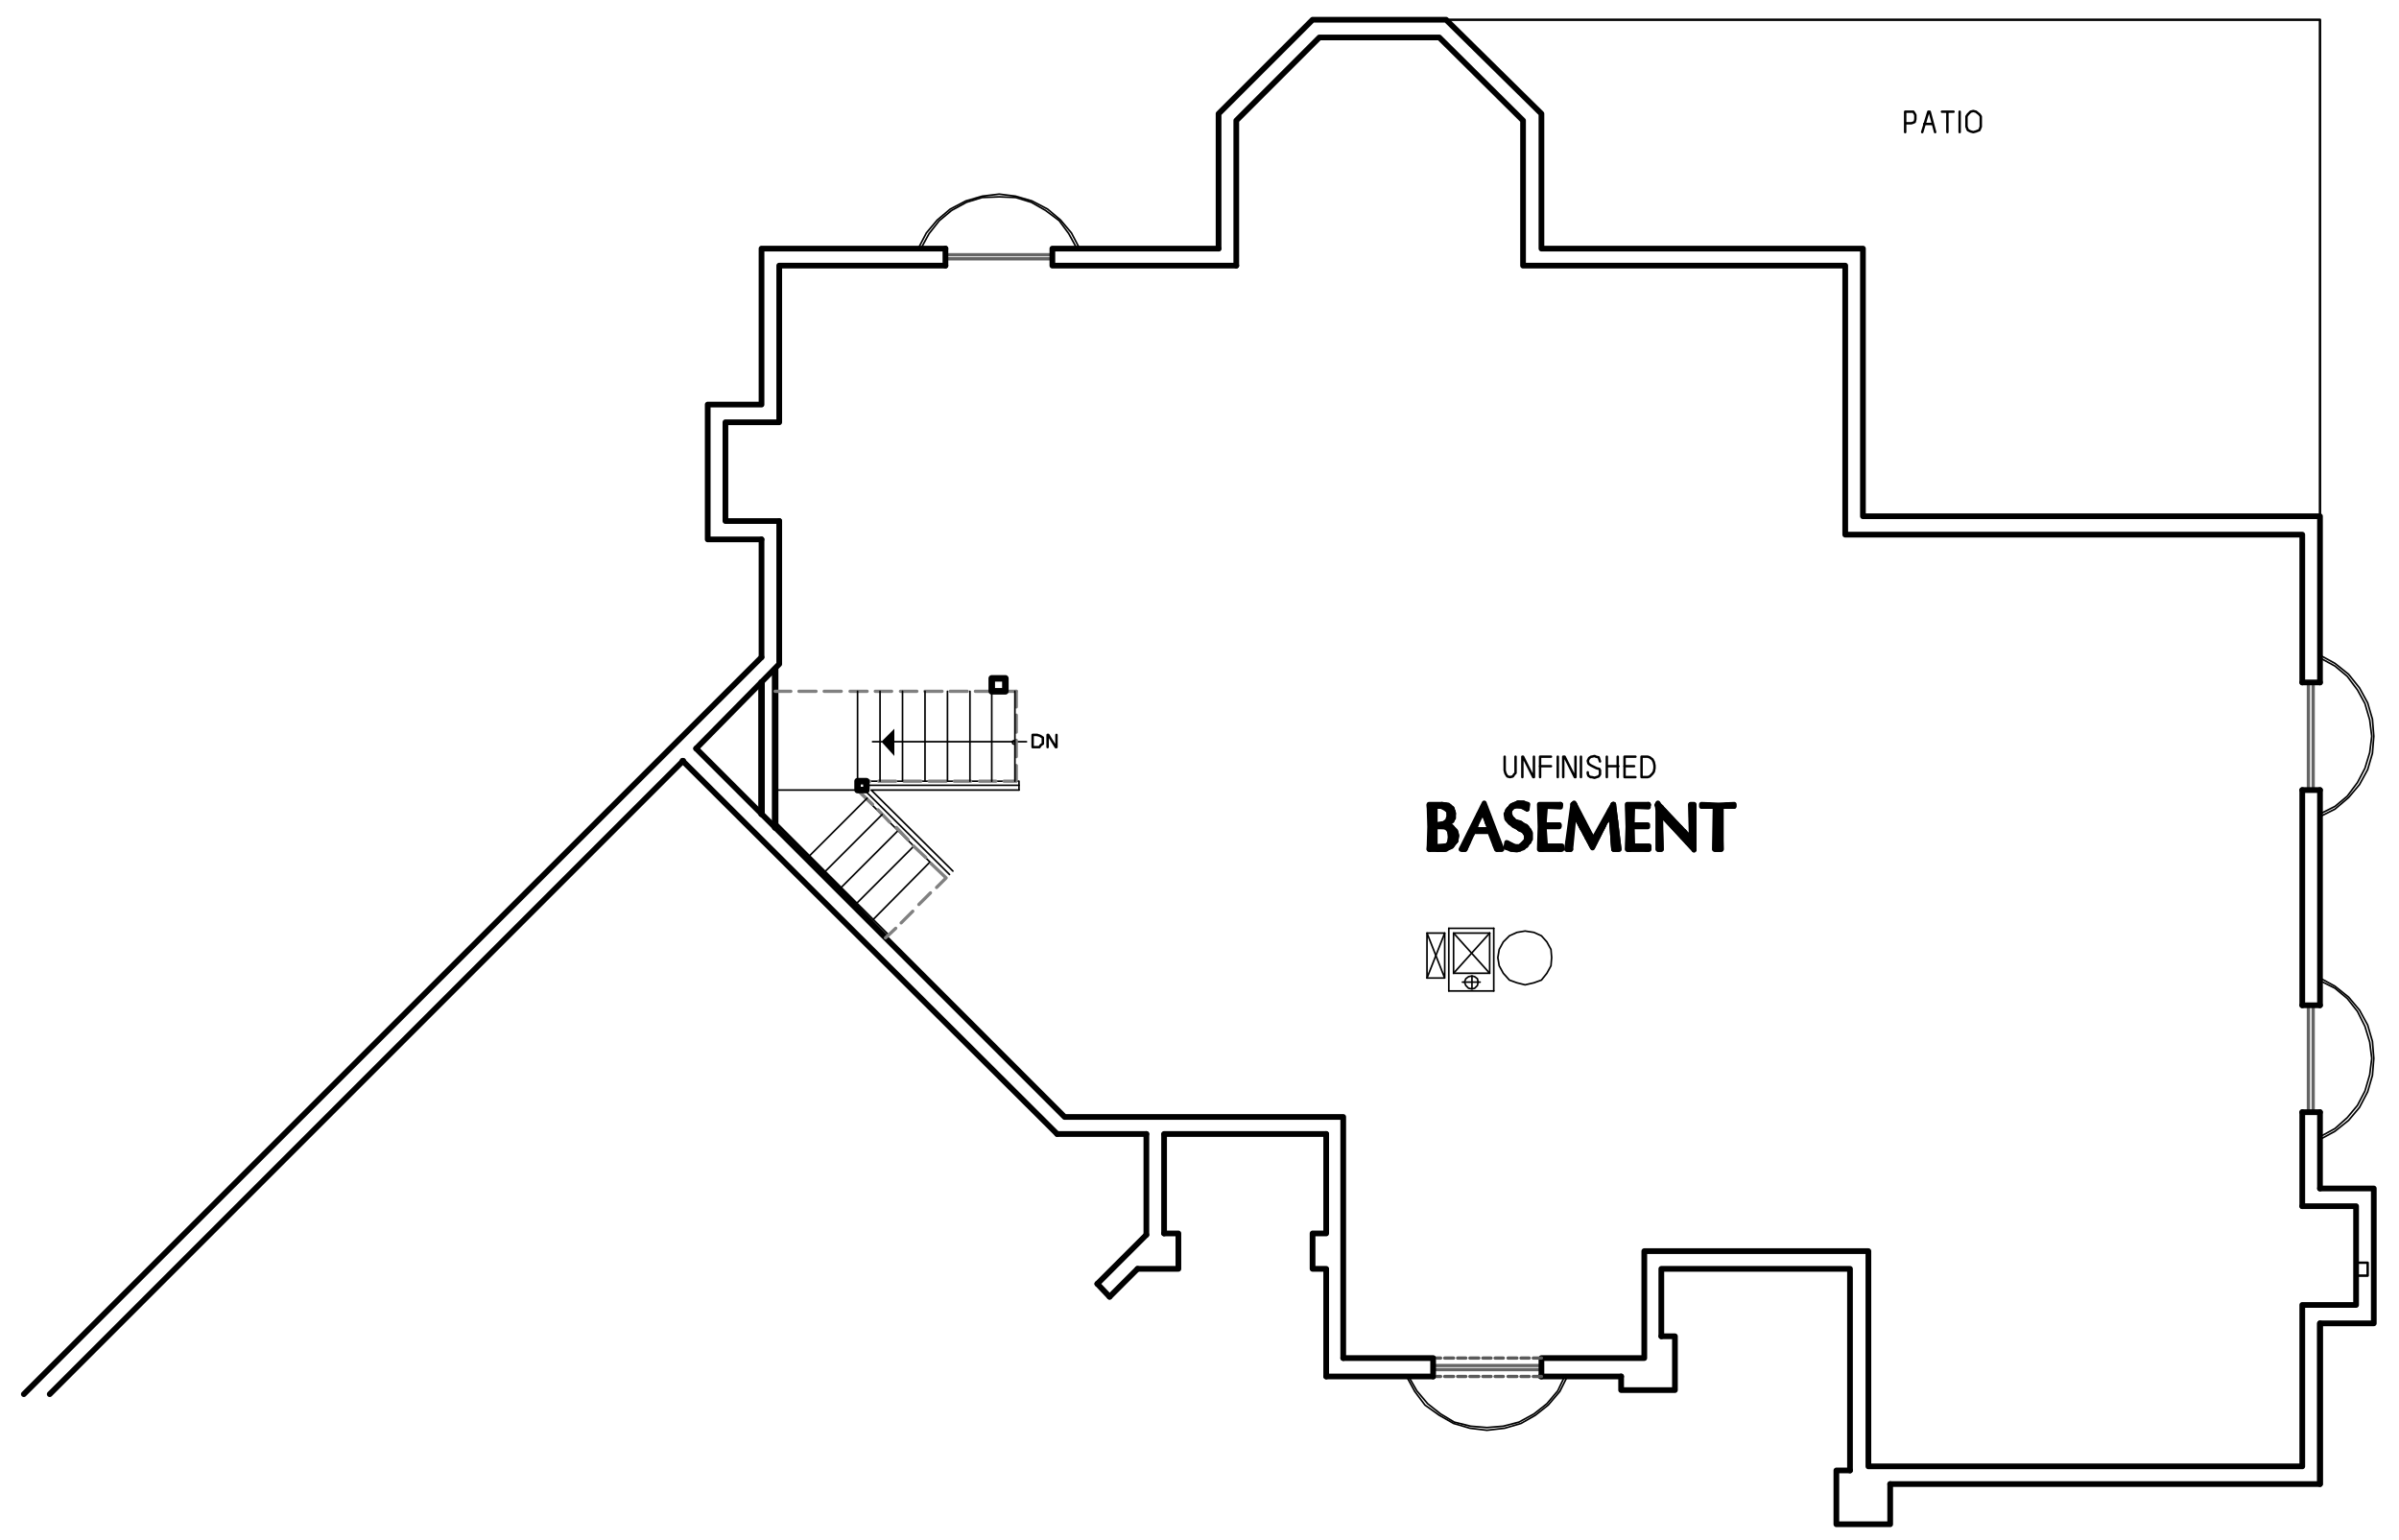 <?xml version="1.0" encoding="utf-8"?>
<!-- Generator: Adobe Illustrator 18.0.0, SVG Export Plug-In . SVG Version: 6.00 Build 0)  -->
<!DOCTYPE svg PUBLIC "-//W3C//DTD SVG 1.1//EN" "http://www.w3.org/Graphics/SVG/1.1/DTD/svg11.dtd">
<svg version="1.1" id="Layer_1" xmlns="http://www.w3.org/2000/svg" xmlns:xlink="http://www.w3.org/1999/xlink" x="0px" y="0px"
	 viewBox="0 0 352.2 226.1" enable-background="new 0 0 352.2 226.1" xml:space="preserve">
<line fill="none" stroke="#000000" stroke-width="0.84" stroke-linecap="round" stroke-linejoin="round" stroke-miterlimit="10" x1="162.9" y1="190.4" x2="161.1" y2="188.5"/>
<polyline fill="none" stroke="#000000" stroke-width="0.84" stroke-linecap="round" stroke-linejoin="round" stroke-miterlimit="10" points="
	277.5,217.9 277.5,223.8 269.6,223.8 269.6,215.9 271.6,215.9 "/>
<polyline fill="none" stroke="#000000" stroke-width="0.84" stroke-linecap="round" stroke-linejoin="round" stroke-miterlimit="10" points="
	243.9,196.2 245.9,196.2 245.9,204.1 238,204.1 238,202.1 "/>
<polyline fill="none" stroke="#000000" stroke-width="0.84" stroke-linecap="round" stroke-linejoin="round" stroke-miterlimit="10" points="
	111.8,79.2 103.9,79.2 103.9,59.4 111.8,59.4 111.8,36.5 138.8,36.5 "/>
<polyline fill="none" stroke="#000000" stroke-width="0.84" stroke-linecap="round" stroke-linejoin="round" stroke-miterlimit="10" points="
	178.9,36.5 178.9,16.7 192.7,2.9 212.3,2.9 226.3,16.7 226.3,36.5 273.5,36.5 273.5,75.8 340.6,75.8 340.6,100.2 "/>
<polyline fill="none" stroke="#000000" stroke-width="0.84" stroke-linecap="round" stroke-linejoin="round" stroke-miterlimit="10" points="
	340.6,174.5 348.5,174.5 348.5,194.3 340.6,194.3 340.6,217.9 277.5,217.9 "/>
<polyline fill="none" stroke="#000000" stroke-width="0.84" stroke-linecap="round" stroke-linejoin="round" stroke-miterlimit="10" points="
	271.6,215.9 271.6,186.3 243.9,186.3 243.9,196.2 "/>
<path fill="none" stroke="#000000" stroke-width="0.84" stroke-linecap="round" stroke-linejoin="round" stroke-miterlimit="10" d="
	M155.2,166.5l-55-54.8 M194.7,166.5h-23.8 M194.7,202.1v-15.7 M238,202.1h-11.8"/>
<polyline fill="none" stroke="#000000" stroke-width="0.84" stroke-linecap="round" stroke-linejoin="round" stroke-miterlimit="10" points="
	114.4,76.5 106.5,76.5 106.5,62 114.4,62 114.4,39 138.8,39 "/>
<polyline fill="none" stroke="#000000" stroke-width="0.84" stroke-linecap="round" stroke-linejoin="round" stroke-miterlimit="10" points="
	181.5,39 181.5,17.7 193.7,5.5 211.3,5.5 223.6,17.7 223.6,39 270.9,39 270.9,78.5 338,78.5 338,100.2 "/>
<polyline fill="none" stroke="#000000" stroke-width="0.84" stroke-linecap="round" stroke-linejoin="round" stroke-miterlimit="10" points="
	338,177.1 345.9,177.1 345.9,191.6 338,191.6 338,215.3 274.3,215.3 274.3,183.7 241.4,183.7 241.4,199.4 226.3,199.4 "/>
<polyline fill="none" stroke="#000000" stroke-width="0.84" stroke-linecap="round" stroke-linejoin="round" stroke-miterlimit="10" points="
	197.2,199.4 197.2,164 156.3,164 102.2,109.9 "/>
<path fill="none" stroke="#000000" stroke-width="0.84" stroke-linecap="round" stroke-linejoin="round" stroke-miterlimit="10" d="
	M168.3,181.3v-14.8 M114.4,97.5l-12.2,12.4 M111.8,96.5L3.5,204.7 M114.4,97.5v-21"/>
<polyline fill="none" stroke="#000000" stroke-width="0.84" stroke-linecap="round" stroke-linejoin="round" stroke-miterlimit="10" points="
	167,186.3 173,186.3 173,181.1 170.9,181.1 "/>
<polyline fill="none" stroke="#000000" stroke-width="0.84" stroke-linecap="round" stroke-linejoin="round" stroke-miterlimit="10" points="
	194.7,186.3 192.7,186.3 192.7,181.1 194.7,181.1 194.7,166.5 "/>
<path fill="none" stroke="#000000" stroke-width="0.84" stroke-linecap="round" stroke-linejoin="round" stroke-miterlimit="10" d="
	M340.6,194.3v23.6 M170.9,181.1v-14.5 M161.1,188.5l7.2-7.2 M162.9,190.4l4.1-4.1 M111.8,96.5V79.2 M168.3,166.5h-13.1"/>
<polyline fill="none" stroke="#000000" stroke-width="0.36" stroke-linecap="round" stroke-linejoin="round" stroke-miterlimit="10" points="
	340.6,75.8 340.6,2.9 212.3,2.9 "/>
<polyline fill="none" stroke="#000000" stroke-width="0.36" stroke-linecap="round" stroke-linejoin="round" stroke-miterlimit="10" points="
	279.7,19.4 279.7,16.4 280.9,16.4 281.1,16.7 281.2,16.9 281.2,17.5 281.1,17.9 280.9,18 280.6,18.1 279.7,18.1 "/>
<polyline fill="none" stroke="#000000" stroke-width="0.36" stroke-linecap="round" stroke-linejoin="round" stroke-miterlimit="10" points="
	282.2,19.4 283.1,16.4 283.3,16.4 284.1,19.4 "/>
<path fill="none" stroke="#000000" stroke-width="0.36" stroke-linecap="round" stroke-linejoin="round" stroke-miterlimit="10" d="
	M287.7,16.4v3 M285.9,16.4v3 M285.1,16.4h1.7 M282.5,18.2h1.2"/>
<polygon fill="none" stroke="#000000" stroke-width="0.36" stroke-linecap="round" stroke-linejoin="round" stroke-miterlimit="10" points="
	290.8,17.7 290.8,17.1 290.6,16.8 290.1,16.4 289.7,16.3 289.3,16.4 288.9,16.8 288.7,17.1 288.7,18.6 288.9,19.1 289.3,19.3 
	289.7,19.4 290.1,19.3 290.6,19.1 290.8,18.6 "/>
<line fill="none" stroke="#000000" stroke-width="0.84" stroke-linecap="round" stroke-linejoin="round" stroke-miterlimit="10" x1="100.3" y1="111.7" x2="7.3" y2="204.7"/>
<path fill="none" stroke="#000000" stroke-width="0.96" stroke-linecap="round" stroke-linejoin="round" stroke-miterlimit="10" d="
	M111.8,119.5v-19.3 M113.8,98.3v23.2"/>
<path fill="none" stroke="#000000" stroke-width="0.24" stroke-linecap="round" stroke-linejoin="round" stroke-miterlimit="10" d="
	M134.2,124.2l-8.4,8.4 M125.9,114.7h23.6 M138.9,128.9l-13-12.8"/>
<polygon fill="none" stroke="#000000" stroke-width="0.24" stroke-linecap="round" stroke-linejoin="round" stroke-miterlimit="10" points="
	149.2,108.9 149.2,108.8 149,108.7 148.7,108.8 148.6,108.9 148.7,109.2 149,109.3 149.2,109.2 "/>
<line fill="none" stroke="#000000" stroke-width="0.24" stroke-linecap="round" stroke-linejoin="round" stroke-miterlimit="10" x1="150.7" y1="108.9" x2="131.3" y2="108.9"/>
<polyline fill-rule="evenodd" clip-rule="evenodd" points="131.3,111 129.4,108.9 131.3,107 "/>
<path fill="none" stroke="#000000" stroke-width="0.24" stroke-linecap="round" stroke-linejoin="round" stroke-miterlimit="10" d="
	M136.5,126.6l-8.3,8.4 M129.4,108.9h-1.3"/>
<polyline fill="none" stroke="#000000" stroke-width="0.36" stroke-linecap="round" stroke-linejoin="round" stroke-miterlimit="10" points="
	152.3,107.9 151.6,107.9 151.6,109.7 152.6,109.7 152.8,109.4 153.1,109.2 153.1,108.3 152.8,108.1 152.6,108 152.2,107.9 "/>
<polyline fill="none" stroke="#000000" stroke-width="0.36" stroke-linecap="round" stroke-linejoin="round" stroke-miterlimit="10" points="
	153.8,109.7 153.8,107.9 153.9,107.9 155,109.7 155.1,109.7 155.1,107.9 "/>
<path fill="none" stroke="#000000" stroke-width="0.24" stroke-linecap="round" stroke-linejoin="round" stroke-miterlimit="10" d="
	M125.9,116v-1.3 M127.9,116h21.7 M127.3,115.3h22.3 M139.9,127.9l-12-11.9 M139.4,128.4L126.9,116 M125.6,132.8l-0.2,0.2 M128,135.2
	l-0.2,0.1 M130.3,137.5l-16.4-16.6 M130.5,137.3l-16.7-16.7 M131.9,121.9l-8.4,8.4 M123.3,130.5l-0.2,0.2"/>
<path fill="none" stroke="#808080" stroke-width="0.48" stroke-linecap="round" stroke-linejoin="round" stroke-miterlimit="10" d="
	M149.2,108.7v2.4 M149.2,105v2.5 M149.2,101.5v2.3"/>
<polyline fill="none" stroke="#808080" stroke-width="0.48" stroke-linecap="round" stroke-linejoin="round" stroke-miterlimit="10" points="
	149.2,112.4 149.2,114.7 147.4,114.7 "/>
<path fill="none" stroke="#808080" stroke-width="0.48" stroke-linecap="round" stroke-linejoin="round" stroke-miterlimit="10" d="
	M131.5,114.7h-2.5 M135.2,114.7h-2.5 M138.9,114.7h-2.5 M142.5,114.7h-2.4 M146.2,114.7h-2.4"/>
<polyline fill="none" stroke="#808080" stroke-width="0.48" stroke-linecap="round" stroke-linejoin="round" stroke-miterlimit="10" points="
	127.7,114.7 125.9,114.7 125.9,116 128.1,118.1 "/>
<path fill="none" stroke="#808080" stroke-width="0.48" stroke-linecap="round" stroke-linejoin="round" stroke-miterlimit="10" d="
	M134.1,124.2l1.8,1.7 M131.6,121.5l1.7,1.8 M128.9,118.9l1.7,1.8"/>
<polyline fill="none" stroke="#808080" stroke-width="0.48" stroke-linecap="round" stroke-linejoin="round" stroke-miterlimit="10" points="
	136.7,126.8 138.9,128.9 137.5,130.3 "/>
<path fill="none" stroke="#808080" stroke-width="0.48" stroke-linecap="round" stroke-linejoin="round" stroke-miterlimit="10" d="
	M134,133.8l-1.7,1.7 M136.6,131.1l-1.7,1.7"/>
<line fill="none" stroke="#808080" stroke-width="0.48" stroke-linecap="round" stroke-linejoin="round" stroke-miterlimit="10" x1="131.5" y1="136.3" x2="130" y2="137.7"/>
<rect x="125.9" y="114.7" fill="none" stroke="#000000" stroke-width="0.96" stroke-linecap="round" stroke-linejoin="round" stroke-miterlimit="10" width="1.3" height="1.3"/>
<path fill="none" stroke="#808080" stroke-width="0.48" stroke-linecap="round" stroke-linejoin="round" stroke-miterlimit="10" d="
	M119.8,101.5h-2.5 M123.5,101.5H121 M127.3,101.5h-2.5 M130.9,101.5h-2.4 M134.6,101.5h-2.4 M138.3,101.5h-2.5 M142,101.5h-2.5
	 M145.7,101.5h-2.5 M149.2,101.5h-2.3"/>
<line fill="none" stroke="#808080" stroke-width="0.48" stroke-linecap="round" stroke-linejoin="round" stroke-miterlimit="10" x1="116.1" y1="101.5" x2="113.8" y2="101.5"/>
<path fill="none" stroke="#000000" stroke-width="0.24" stroke-linecap="round" stroke-linejoin="round" stroke-miterlimit="10" d="
	M127.3,117.2l-8.4,8.4 M129.5,119.6l-8.3,8.3"/>
<polyline fill="none" stroke="#000000" stroke-width="0.24" stroke-linecap="round" stroke-linejoin="round" stroke-miterlimit="10" points="
	113.8,116 125.9,116 125.9,101.5 "/>
<path fill="none" stroke="#000000" stroke-width="0.24" stroke-linecap="round" stroke-linejoin="round" stroke-miterlimit="10" d="
	M149.6,116v-1.3 M118.6,125.9l-0.2,0.2 M121,128.1l-0.2,0.2 M123.3,130.5l-0.2,0.2 M125.6,132.8l-0.2,0.2 M128,135.2l-0.2,0.1
	 M149,114.7v-13.2 M145.6,114.7v-13.2 M142.4,114.7v-13.2 M139.1,114.7v-13.2 M135.8,114.7v-13.2 M132.5,114.7v-13.2 M129.2,114.7
	v-13.2"/>
<polyline fill="none" stroke="#000000" stroke-width="0.72" stroke-linecap="round" stroke-linejoin="round" stroke-miterlimit="10" points="
	210.5,124.3 210.5,124.5 210.7,124.5 210.7,124.4 210.8,124.4 210.8,124.5 211,124.7 211,124.4 211.1,124.4 211.1,124.7 
	211.3,124.7 211.3,124.4 211.4,124.4 211.4,124.7 211.5,124.7 211.5,124.4 211.7,124.4 211.7,124.7 211.9,124.7 211.9,124.4 
	212,124.4 212,124.7 212.1,124.7 212.1,124.3 212.3,124.2 212.3,124.7 212.5,124.5 212.5,124.2 212.6,124.1 212.6,124.4 
	212.7,124.4 212.7,123.9 212.8,123.7 212.8,124.3 213.1,124.2 213.1,123.2 "/>
<polyline fill="none" stroke="#000000" stroke-width="0.72" stroke-linecap="round" stroke-linejoin="round" stroke-miterlimit="10" points="
	213.8,123.1 213.8,122.5 213.7,122.1 213.7,123.5 213.4,123.7 213.4,121.8 213.3,121.7 213.3,123.9 213.2,124.1 213.2,121.5 
	213.1,121.4 213.1,122.4 212.8,122 212.8,121.4 212.7,121.3 212.7,121.8 212.6,121.7 212.6,121.3 212.5,121.3 212.5,121.4 
	212.3,121.4 212.3,121.3 "/>
<polyline fill="none" stroke="#000000" stroke-width="0.72" stroke-linecap="round" stroke-linejoin="round" stroke-miterlimit="10" points="
	210.5,121.1 210.5,121.4 210.7,121.3 210.7,121.1 210.8,121.1 210.8,121.3 211,121.3 211,121.2 211.1,121.2 211.1,121.3 
	211.3,121.3 211.3,121.2 211.4,121.1 211.4,121.3 211.5,121.3 211.5,121.1 211.7,121.1 211.7,121.3 211.9,121.3 211.9,121.1 
	212,121.1 212,121.3 212.1,121.4 212.1,120.9 212.3,120.8 212.3,121.1 212.5,120.9 212.5,120.7 212.6,120.5 212.6,120.9 
	212.7,120.8 212.7,120.2 "/>
<polyline fill="none" stroke="#000000" stroke-width="0.72" stroke-linecap="round" stroke-linejoin="round" stroke-miterlimit="10" points="
	210.3,118.3 210.3,124.5 210.4,124.5 210.4,118.3 210.5,118.3 210.5,118.4 210.7,118.4 210.7,118.3 211.3,118.3 211.4,118.2 
	211.4,118.3 211.5,118.3 211.5,118.2 211.7,118.2 211.7,118.3 211.9,118.4 211.9,118.2 212,118.2 212,118.4 212.1,118.4 
	212.1,118.2 212.3,118.2 212.3,118.7 212.5,118.7 212.5,118.3 212.6,118.3 212.6,118.9 212.7,119.1 212.7,118.4 212.8,118.4 
	212.8,120.7 213.1,120.6 213.1,118.7 213.2,118.8 213.2,120.5 213.3,120.1 213.3,119.1 "/>
<polyline fill="none" stroke="#000000" stroke-width="0.72" stroke-linecap="round" stroke-linejoin="round" stroke-miterlimit="10" points="
	209.9,123.5 209.9,124.7 210.1,124.5 210.1,118.2 209.9,118.2 209.9,119.3 "/>
<polygon fill="none" stroke="#000000" stroke-width="0.72" stroke-linecap="round" stroke-linejoin="round" stroke-miterlimit="10" points="
	210.5,118.4 210.5,121.1 212,121.1 212.6,120.6 212.8,119.9 212.7,119.1 212.3,118.7 211.6,118.3 "/>
<polyline fill="none" stroke="#000000" stroke-width="0.72" stroke-linecap="round" stroke-linejoin="round" stroke-miterlimit="10" points="
	212.3,121.1 212.9,120.7 213.3,120.1 213.4,119.4 213.1,118.7 212.5,118.3 211.7,118.2 "/>
<polyline fill="none" stroke="#000000" stroke-width="0.72" stroke-linecap="round" stroke-linejoin="round" stroke-miterlimit="10" points="
	212.3,121.1 212.2,121.1 212.2,121.2 212.3,121.3 "/>
<polyline fill="none" stroke="#000000" stroke-width="0.72" stroke-linecap="round" stroke-linejoin="round" stroke-miterlimit="10" points="
	213.7,123.5 213.8,122.7 213.5,122 213.1,121.4 212.3,121.3 "/>
<polyline fill="none" stroke="#000000" stroke-width="0.72" stroke-linecap="round" stroke-linejoin="round" stroke-miterlimit="10" points="
	211.1,124.7 212.1,124.7 212.9,124.3 213.7,123.5 "/>
<polyline fill="none" stroke="#000000" stroke-width="0.72" stroke-linecap="round" stroke-linejoin="round" stroke-miterlimit="10" points="
	211.1,124.7 209.8,124.7 210.1,121.4 209.8,118.2 211.7,118.2 "/>
<polygon fill="none" stroke="#000000" stroke-width="0.72" stroke-linecap="round" stroke-linejoin="round" stroke-miterlimit="10" points="
	210.5,121.3 210.5,124.4 211.4,124.4 212.1,124.3 212.6,124.1 212.8,123.7 213.1,122.9 212.8,122 212.6,121.7 212.2,121.4 "/>
<polygon fill="none" stroke="#000000" stroke-width="0.72" stroke-linecap="round" stroke-linejoin="round" stroke-miterlimit="10" points="
	210.7,118.4 210.7,121.1 212,120.9 212.5,120.5 212.7,119.9 212.7,119.1 212.2,118.7 211.6,118.4 "/>
<polygon fill="none" stroke="#000000" stroke-width="0.72" stroke-linecap="round" stroke-linejoin="round" stroke-miterlimit="10" points="
	210.7,121.4 210.7,124.3 212.1,124.2 212.6,124.1 212.8,123.7 212.9,122.9 212.8,122 212.6,121.7 212.2,121.4 "/>
<polyline fill="none" stroke="#000000" stroke-width="0.72" stroke-linecap="round" stroke-linejoin="round" stroke-miterlimit="10" points="
	212.3,121.1 212.9,120.7 213.4,120.1 213.4,119.4 213.2,118.7 212.6,118.2 211.7,118.1 "/>
<line fill="none" stroke="#000000" stroke-width="0.72" stroke-linecap="round" stroke-linejoin="round" stroke-miterlimit="10" x1="212.3" y1="121.2" x2="212.3" y2="121.1"/>
<polyline fill="none" stroke="#000000" stroke-width="0.72" stroke-linecap="round" stroke-linejoin="round" stroke-miterlimit="10" points="
	213.7,123.5 213.9,122.7 213.7,122 213.1,121.4 212.3,121.2 "/>
<polyline fill="none" stroke="#000000" stroke-width="0.72" stroke-linecap="round" stroke-linejoin="round" stroke-miterlimit="10" points="
	211.1,124.7 212.1,124.7 213.1,124.3 213.7,123.5 "/>
<polyline fill="none" stroke="#000000" stroke-width="0.72" stroke-linecap="round" stroke-linejoin="round" stroke-miterlimit="10" points="
	211.1,124.7 209.8,124.7 209.9,121.4 209.8,118.1 211.7,118.1 "/>
<polyline fill="none" stroke="#000000" stroke-width="0.72" stroke-linecap="round" stroke-linejoin="round" stroke-miterlimit="10" points="
	218.7,121.4 218.7,120.2 218.5,119.7 218.5,121.1 218.3,120.7 218.3,119.4 218.2,119 218.2,120.3 218.1,120 218.1,118.7 
	217.9,118.2 217.9,119.6 217.7,119.1 217.7,118.4 217.6,118.8 217.6,119.1 217.5,119.4 217.5,119 217.4,119.4 217.4,119.7 
	217.1,120 217.1,119.6 217,120 217,120.3 216.9,120.6 216.9,120.2 216.8,120.5 216.8,120.8 216.7,121.2 216.7,120.8 216.4,121.1 
	216.4,121.5 216.3,122 216.3,121.4 216.2,121.7 216.2,122.3 216.1,122.5 216.1,122 215.8,122.3 215.8,122.9 215.7,123.1 
	215.7,122.5 215.6,122.9 215.6,123.5 215.5,123.8 215.5,123.1 215.3,123.5 215.3,124.1 215.1,124.4 215.1,123.7 215,124.1 
	215,124.7 214.9,124.5 214.9,124.2 214.7,124.5 214.7,124.7 "/>
<polyline fill="none" stroke="#000000" stroke-width="0.72" stroke-linecap="round" stroke-linejoin="round" stroke-miterlimit="10" points="
	216.4,122 216.4,121.8 216.7,121.8 216.7,122 216.8,122 216.8,121.9 216.9,121.9 216.9,122 217,122 217,121.9 217.1,121.9 
	217.1,122 217.4,122 217.4,121.9 217.5,121.9 217.5,122 217.6,122 217.6,121.9 217.7,121.9 217.7,122 217.9,122 217.9,121.9 
	218.1,121.9 218.1,122 218.2,122 218.2,121.9 218.3,121.9 218.3,122 218.5,122 218.5,121.8 218.7,121.8 218.7,122 218.8,122.1 
	218.8,120.6 218.9,121.1 218.9,122.4 219.1,122.7 219.1,121.4 219.2,121.8 219.2,123.1 219.4,123.6 219.4,122.1 219.5,122.5 
	219.5,124.1 219.7,124.4 219.7,123 219.8,123.3 219.8,124.7 220,124.5 220,123.7 220.1,123.9 220.1,124.5 220.3,124.5 220.3,124.3 
	"/>
<polygon fill="none" stroke="#000000" stroke-width="0.72" stroke-linecap="round" stroke-linejoin="round" stroke-miterlimit="10" points="
	219.8,124.7 218.8,122 216.2,122 215.1,124.7 214.7,124.7 217.9,118.2 220.4,124.7 "/>
<polygon fill="none" stroke="#000000" stroke-width="0.72" stroke-linecap="round" stroke-linejoin="round" stroke-miterlimit="10" points="
	218.7,121.8 218.7,121.7 217.7,119 216.4,121.7 216.4,121.8 218.7,121.8 218.7,121.7 217.7,119.1 216.4,121.7 216.4,121.8 "/>
<polygon fill="none" stroke="#000000" stroke-width="0.72" stroke-linecap="round" stroke-linejoin="round" stroke-miterlimit="10" points="
	219.7,124.7 218.7,122.1 216.3,122.1 215.1,124.7 214.5,124.7 217.9,117.9 220.5,124.7 "/>
<polyline fill="none" stroke="#000000" stroke-width="0.72" stroke-linecap="round" stroke-linejoin="round" stroke-miterlimit="10" points="
	221.2,119.7 221.2,119.6 221.3,119 221.3,120.3 221.5,120.5 221.5,118.8 221.7,118.7 221.7,118.9 221.8,118.7 221.8,118.4 
	221.9,118.3 221.9,118.5 222.1,118.4 222.1,118.3 222.2,118.2 222.2,118.3 222.4,118.3 222.4,118.1 222.5,118.1 222.5,118.3 
	222.7,118.3 222.7,118.1 222.8,117.9 222.8,118.3 222.9,118.3 222.9,117.9 223.1,117.9 223.1,118.3 223.3,118.3 223.3,117.9 
	223.4,117.9 223.4,118.3 223.5,118.3 223.5,117.9 223.7,117.9 223.7,118.4 223.9,118.4 223.9,118.1 224,118.1 224,118.5 
	224.1,118.7 224.1,118.1 "/>
<polyline fill="none" stroke="#000000" stroke-width="0.72" stroke-linecap="round" stroke-linejoin="round" stroke-miterlimit="10" points="
	221.7,119.7 221.7,120.7 221.8,120.8 221.8,120.1 221.9,120.2 221.9,120.9 222.1,121.1 222.1,120.3 222.2,120.5 222.2,121.2 
	222.4,121.3 222.4,120.7 222.5,120.7 222.5,121.3 222.7,121.4 222.7,120.8 222.8,120.8 222.8,121.4 222.9,121.5 222.9,120.8 
	223.1,120.9 223.1,121.7 223.3,121.7 223.3,120.9 223.4,121.1 223.4,121.7 223.5,121.8 223.5,121.1 223.7,121.2 223.7,121.9 
	223.9,122 223.9,121.3 224,121.3 224,122.3 224.1,122.5 224.1,121.4 224.2,121.7 224.2,123.8 224.5,123.6 224.5,121.9 224.6,122.3 
	224.6,123.2 "/>
<polyline fill="none" stroke="#000000" stroke-width="0.72" stroke-linecap="round" stroke-linejoin="round" stroke-miterlimit="10" points="
	221.2,124.3 221.2,124.4 221.3,124.4 221.3,123.8 221.5,124.1 221.5,124.4 221.7,124.4 221.7,124.1 221.8,124.2 221.8,124.5 
	221.9,124.7 221.9,124.2 222.1,124.3 222.1,124.7 222.2,124.7 222.2,124.4 222.4,124.4 222.4,124.7 222.5,124.7 222.5,124.4 
	222.7,124.4 222.7,124.7 222.8,124.7 222.8,124.4 222.9,124.4 222.9,124.7 223.1,124.7 223.1,124.4 223.3,124.3 223.3,124.5 
	223.4,124.5 223.4,124.2 223.5,124.2 223.5,124.4 223.7,124.4 223.7,124.1 223.9,123.8 223.9,124.2 224,124.2 224,123.7 
	224.1,123.3 224.1,124.1 "/>
<polyline fill="none" stroke="#000000" stroke-width="0.72" stroke-linecap="round" stroke-linejoin="round" stroke-miterlimit="10" points="
	223.9,123.9 224.1,123.3 224.1,122.6 223.7,122 223.1,121.7 "/>
<polyline fill="none" stroke="#000000" stroke-width="0.72" stroke-linecap="round" stroke-linejoin="round" stroke-miterlimit="10" points="
	222.4,124.4 223.1,124.4 223.9,123.9 "/>
<polyline fill="none" stroke="#000000" stroke-width="0.72" stroke-linecap="round" stroke-linejoin="round" stroke-miterlimit="10" points="
	222.4,124.4 221.3,123.8 221.1,124.4 221.8,124.5 222.7,124.7 223.5,124.4 224.2,123.8 224.6,123.1 224.6,122.4 224.2,121.7 
	223.1,120.9 "/>
<polyline fill="none" stroke="#000000" stroke-width="0.72" stroke-linecap="round" stroke-linejoin="round" stroke-miterlimit="10" points="
	221.7,120 222.3,120.6 223.1,120.9 "/>
<polyline fill="none" stroke="#000000" stroke-width="0.72" stroke-linecap="round" stroke-linejoin="round" stroke-miterlimit="10" points="
	222.5,118.3 221.9,118.4 221.6,118.9 221.6,119.5 221.7,120 "/>
<polyline fill="none" stroke="#000000" stroke-width="0.72" stroke-linecap="round" stroke-linejoin="round" stroke-miterlimit="10" points="
	224.1,118.7 223.4,118.3 222.5,118.3 "/>
<polyline fill="none" stroke="#000000" stroke-width="0.72" stroke-linecap="round" stroke-linejoin="round" stroke-miterlimit="10" points="
	224.1,118.7 224.2,118.2 222.9,117.9 222.1,118.3 221.5,118.8 221.2,119.5 221.3,120.2 221.7,120.7 223.1,121.7 "/>
<polyline fill="none" stroke="#000000" stroke-width="0.72" stroke-linecap="round" stroke-linejoin="round" stroke-miterlimit="10" points="
	223.7,123.8 224.1,123.3 224.1,122.6 223.7,122 223.1,121.7 "/>
<polyline fill="none" stroke="#000000" stroke-width="0.72" stroke-linecap="round" stroke-linejoin="round" stroke-miterlimit="10" points="
	222.4,124.3 223.1,124.3 223.7,123.8 "/>
<polyline fill="none" stroke="#000000" stroke-width="0.72" stroke-linecap="round" stroke-linejoin="round" stroke-miterlimit="10" points="
	222.4,124.3 221.2,123.7 221.1,124.4 221.8,124.7 222.7,124.8 223.6,124.5 224.2,123.9 224.7,123.2 224.7,122.3 224.2,121.5 
	223.1,120.8 "/>
<polyline fill="none" stroke="#000000" stroke-width="0.72" stroke-linecap="round" stroke-linejoin="round" stroke-miterlimit="10" points="
	221.8,120 222.4,120.6 223.1,120.8 "/>
<polyline fill="none" stroke="#000000" stroke-width="0.72" stroke-linecap="round" stroke-linejoin="round" stroke-miterlimit="10" points="
	222.5,118.3 222.1,118.5 221.7,118.9 221.6,119.4 221.8,120 "/>
<polyline fill="none" stroke="#000000" stroke-width="0.72" stroke-linecap="round" stroke-linejoin="round" stroke-miterlimit="10" points="
	224.2,118.8 223.4,118.4 222.5,118.3 "/>
<polyline fill="none" stroke="#000000" stroke-width="0.72" stroke-linecap="round" stroke-linejoin="round" stroke-miterlimit="10" points="
	224.2,118.8 224.3,118.1 223.6,117.9 222.9,117.9 222.1,118.2 221.5,118.8 221.1,119.5 221.2,120.2 221.7,120.8 223.1,121.7 "/>
<polyline fill="none" stroke="#000000" stroke-width="0.72" stroke-linecap="round" stroke-linejoin="round" stroke-miterlimit="10" points="
	226.7,124.2 226.7,124.5 226.9,124.5 226.9,124.3 227.1,124.3 227.1,124.5 227.2,124.5 227.2,124.3 227.3,124.3 227.3,124.5 
	227.5,124.5 227.5,124.4 227.6,124.4 227.6,124.5 227.8,124.5 227.8,124.4 227.9,124.4 227.9,124.5 228.1,124.5 228.1,124.4 
	228.2,124.4 228.2,124.5 228.4,124.5 228.4,124.4 228.5,124.4 228.5,124.5 228.7,124.5 228.7,124.4 228.8,124.3 228.8,124.7 
	228.9,124.7 228.9,124.3 229.1,124.3 229.1,124.7 "/>
<polyline fill="none" stroke="#000000" stroke-width="0.72" stroke-linecap="round" stroke-linejoin="round" stroke-miterlimit="10" points="
	228.9,118.2 228.9,118.4 228.8,118.4 228.8,118.2 228.7,118.3 228.7,118.4 228.5,118.4 228.5,118.3 228.4,118.3 228.4,118.4 
	228.2,118.4 228.2,118.3 228.1,118.3 228.1,118.4 227.9,118.4 227.9,118.3 227.8,118.3 227.8,118.4 227.6,118.4 227.6,118.3 
	227.5,118.3 227.5,118.4 227.3,118.4 227.3,118.3 227.2,118.3 227.2,118.4 227.1,118.3 226.9,118.3 226.7,118.4 226.7,118.3 
	226.6,118.3 226.6,124.5 226.5,124.7 226.5,118.3 "/>
<polyline fill="none" stroke="#000000" stroke-width="0.72" stroke-linecap="round" stroke-linejoin="round" stroke-miterlimit="10" points="
	226.1,119.1 226.1,118.2 226.3,118.2 226.3,124.7 226.1,124.7 226.1,123.7 "/>
<polyline fill="none" stroke="#000000" stroke-width="0.72" stroke-linecap="round" stroke-linejoin="round" stroke-miterlimit="10" points="
	226.7,121.1 226.7,121.3 226.9,121.3 226.9,121.1 227.1,121.1 227.1,121.3 227.2,121.3 227.2,121.1 227.3,121.1 227.3,121.3 
	227.5,121.3 227.5,121.1 227.6,121.1 227.6,121.3 227.8,121.3 227.8,121.1 227.9,121.1 227.9,121.3 228.1,121.3 228.1,121.1 
	228.2,121.1 228.2,121.3 228.4,121.3 228.4,121.1 228.5,121.1 228.5,121.3 228.7,121.3 228.7,121.1 228.8,121.1 228.8,121.3 "/>
<polygon fill="none" stroke="#000000" stroke-width="0.72" stroke-linecap="round" stroke-linejoin="round" stroke-miterlimit="10" points="
	226.9,121.3 226.7,121.3 226.7,124.3 229.1,124.3 229.1,124.7 226.1,124.7 226.3,121.4 226.1,118.2 229.1,118.2 229,118.4 
	226.7,118.3 226.7,121.1 228.9,121.1 228.9,121.3 "/>
<polyline fill="none" stroke="#000000" stroke-width="0.72" stroke-linecap="round" stroke-linejoin="round" stroke-miterlimit="10" points="
	226.9,121.4 226.7,121.4 226.9,124.2 229.3,124.2 229.3,124.7 226,124.7 226.1,121.4 226,118.1 229.1,118.1 "/>
<line fill="none" stroke="#000000" stroke-width="0.72" stroke-linecap="round" stroke-linejoin="round" stroke-miterlimit="10" x1="229.1" y1="118.2" x2="229.1" y2="118.1"/>
<polyline fill="none" stroke="#000000" stroke-width="0.72" stroke-linecap="round" stroke-linejoin="round" stroke-miterlimit="10" points="
	229.1,118.2 229.1,118.5 226.9,118.4 226.7,120.9 226.7,121.1 228.9,121.1 228.9,121.4 226.9,121.4 "/>
<polyline fill="none" stroke="#000000" stroke-width="0.72" stroke-linecap="round" stroke-linejoin="round" stroke-miterlimit="10" points="
	237.5,124.2 237.5,124.7 237.4,124.7 237.4,123.1 237.3,121.8 237.3,124.7 237.2,124.7 237.2,120.5 236.9,119 236.9,124.7 
	236.8,122.6 236.8,118.2 236.7,118.4 236.7,121.3 236.6,120.1 236.6,118.8 236.3,119 236.3,119.6 236.2,119.6 236.2,119.4 
	236.1,119.6 236.1,120 236,120.1 236,120 235.9,120.2 235.9,120.5 235.6,120.7 235.6,120.5 235.5,120.7 235.5,120.9 235.4,121.3 
	235.4,120.9 235.3,121.3 235.3,121.5 235.1,121.8 235.1,121.4 234.9,121.8 234.9,122 234.8,122.4 234.8,122 234.7,122.3 
	234.7,122.6 234.5,123 234.5,122.5 234.3,122.7 234.3,123.2 234.2,123.5 234.2,123 234.1,123.2 234.1,123.8 233.9,124.1 
	233.9,123.5 233.8,123.1 233.8,124.4 233.6,124.1 233.6,123 233.5,122.6 233.5,123.8 233.3,123.5 233.3,122.4 233.2,122.1 
	233.2,123.2 233,123 233,121.8 232.9,121.7 232.9,122.6 232.7,122.4 232.7,121.3 232.6,121.1 232.6,122.1 232.5,121.8 232.5,120.7 
	232.3,120.5 232.3,121.7 232.1,121.3 232.1,120.2 232,120 232,121.1 231.9,120.8 231.9,119.6 231.8,119.4 231.8,120.5 231.5,120.2 
	231.5,119 231.4,118.8 231.4,120 231.3,119.7 231.3,118.4 231.2,118.2 231.2,119.6 230.9,119.6 230.9,118.7 230.8,119.9 
	230.8,120.7 230.7,122 230.7,120.9 230.6,121.9 230.6,123.6 230.5,124.7 230.5,122.7 230.2,123.6 230.2,124.7 230.1,124.7 
	230.1,124.3 "/>
<polygon fill="none" stroke="#000000" stroke-width="0.72" stroke-linecap="round" stroke-linejoin="round" stroke-miterlimit="10" points="
	230.5,124.7 230.1,124.7 231.1,118.1 233.9,123.5 236.9,118.1 237.7,124.7 236.9,124.7 236.6,120.7 236.5,119.7 236.2,119.7 
	233.8,124.4 231.2,119.6 230.9,119.6 "/>
<polyline fill="none" stroke="#000000" stroke-width="0.72" stroke-linecap="round" stroke-linejoin="round" stroke-miterlimit="10" points="
	230.6,124.7 230,124.7 230.9,118.1 "/>
<polyline fill="none" stroke="#000000" stroke-width="0.72" stroke-linecap="round" stroke-linejoin="round" stroke-miterlimit="10" points="
	231.2,118.1 231.1,117.9 230.9,118.1 "/>
<polyline fill="none" stroke="#000000" stroke-width="0.72" stroke-linecap="round" stroke-linejoin="round" stroke-miterlimit="10" points="
	231.2,118.1 233.9,123.3 236.8,118.1 "/>
<line fill="none" stroke="#000000" stroke-width="0.72" stroke-linecap="round" stroke-linejoin="round" stroke-miterlimit="10" x1="236.9" y1="118.1" x2="236.8" y2="118.1"/>
<polyline fill="none" stroke="#000000" stroke-width="0.72" stroke-linecap="round" stroke-linejoin="round" stroke-miterlimit="10" points="
	236.9,118.1 237.7,124.7 236.9,124.7 236.6,120.7 236.3,119.7 236.2,119.7 233.8,124.5 231.2,119.6 "/>
<line fill="none" stroke="#000000" stroke-width="0.72" stroke-linecap="round" stroke-linejoin="round" stroke-miterlimit="10" x1="231.1" y1="119.6" x2="230.6" y2="124.7"/>
<polyline fill="none" stroke="#000000" stroke-width="0.72" stroke-linecap="round" stroke-linejoin="round" stroke-miterlimit="10" points="
	239.6,124.2 239.6,124.5 239.8,124.5 239.8,124.3 239.9,124.3 239.9,124.5 240.1,124.5 240.1,124.3 240.2,124.3 240.2,124.5 
	240.3,124.5 240.3,124.4 240.5,124.4 240.5,124.5 240.7,124.5 240.7,124.4 240.8,124.4 240.8,124.5 240.9,124.5 240.9,124.4 
	241,124.4 241,124.5 241.3,124.5 241.3,124.4 241.4,124.4 241.4,124.5 241.5,124.5 241.5,124.4 241.6,124.3 241.6,124.7 
	241.9,124.7 241.9,124.3 242,124.3 242,124.7 "/>
<polyline fill="none" stroke="#000000" stroke-width="0.72" stroke-linecap="round" stroke-linejoin="round" stroke-miterlimit="10" points="
	241.9,118.2 241.9,118.4 241.6,118.4 241.6,118.2 241.5,118.3 241.5,118.4 241.4,118.4 241.4,118.3 241.3,118.3 241.3,118.4 
	241,118.4 241,118.3 240.9,118.3 240.9,118.4 240.8,118.4 240.8,118.3 240.7,118.3 240.7,118.4 240.5,118.4 240.5,118.3 
	240.3,118.3 240.3,118.4 240.2,118.4 240.2,118.3 240.1,118.3 240.1,118.4 239.9,118.3 239.8,118.3 239.6,118.4 239.6,118.3 
	239.5,118.3 239.5,124.5 239.3,124.7 239.3,118.3 "/>
<polyline fill="none" stroke="#000000" stroke-width="0.72" stroke-linecap="round" stroke-linejoin="round" stroke-miterlimit="10" points="
	239,119.1 239,118.2 239.2,118.2 239.2,124.7 239,124.7 239,123.7 "/>
<polyline fill="none" stroke="#000000" stroke-width="0.72" stroke-linecap="round" stroke-linejoin="round" stroke-miterlimit="10" points="
	239.6,121.1 239.6,121.3 239.8,121.3 239.8,121.1 239.9,121.1 239.9,121.3 240.1,121.3 240.1,121.1 240.2,121.1 240.2,121.3 
	240.3,121.3 240.3,121.1 240.5,121.1 240.5,121.3 240.7,121.3 240.7,121.1 240.8,121.1 240.8,121.3 240.9,121.3 240.9,121.1 
	241,121.1 241,121.3 241.3,121.3 241.3,121.1 241.4,121.1 241.4,121.3 241.5,121.3 241.5,121.1 241.6,121.1 241.6,121.3 "/>
<polygon fill="none" stroke="#000000" stroke-width="0.72" stroke-linecap="round" stroke-linejoin="round" stroke-miterlimit="10" points="
	239.7,121.3 239.6,121.3 239.6,124.3 242,124.3 242,124.7 239,124.7 239.1,121.4 239,118.2 242,118.2 241.9,118.4 239.6,118.3 
	239.6,121.1 241.7,121.1 241.7,121.3 "/>
<polyline fill="none" stroke="#000000" stroke-width="0.72" stroke-linecap="round" stroke-linejoin="round" stroke-miterlimit="10" points="
	239.7,121.4 239.6,121.4 239.7,124.2 242.1,124.2 242.1,124.7 238.9,124.7 239,121.4 238.9,118.1 242,118.1 "/>
<line fill="none" stroke="#000000" stroke-width="0.72" stroke-linecap="round" stroke-linejoin="round" stroke-miterlimit="10" x1="242" y1="118.2" x2="242" y2="118.1"/>
<polyline fill="none" stroke="#000000" stroke-width="0.72" stroke-linecap="round" stroke-linejoin="round" stroke-miterlimit="10" points="
	242,118.2 242,118.5 239.7,118.4 239.6,120.9 239.6,121.1 241.9,121.1 241.9,121.4 239.7,121.4 "/>
<polyline fill="none" stroke="#000000" stroke-width="0.72" stroke-linecap="round" stroke-linejoin="round" stroke-miterlimit="10" points="
	248.3,120 248.3,118.2 248.6,118.2 248.6,124.4 248.3,124.3 248.3,123.1 248.2,123.1 248.2,124.2 248.1,123.9 248.1,123 248,122.9 
	248,123.8 247.7,123.7 247.7,122.7 247.6,122.5 247.6,123.5 247.5,123.3 247.5,122.4 247.4,122.3 247.4,123.1 247.3,123 
	247.3,122.1 247,122 247,122.9 246.9,122.6 246.9,121.8 246.8,121.7 246.8,122.5 246.7,122.4 246.7,121.5 246.5,121.4 246.5,122.1 
	246.3,122 246.3,121.3 246.2,121.1 246.2,121.9 246.1,121.8 246.1,120.9 245.9,120.8 245.9,121.7 245.7,121.4 245.7,120.6 
	245.6,120.5 245.6,121.3 245.5,121.1 245.5,120.3 245.3,120.1 245.3,120.9 245.2,120.8 245.2,120 245,119.9 245,120.7 244.9,120.5 
	244.9,119.7 244.7,119.5 244.7,120.3 244.6,120.2 244.6,119.4 244.4,119.1 244.4,120.1 244.3,120 244.3,119 244.1,118.9 
	244.1,119.7 244,119.7 244,118.7 243.9,118.5 243.9,119.6 "/>
<polyline fill="none" stroke="#000000" stroke-width="0.72" stroke-linecap="round" stroke-linejoin="round" stroke-miterlimit="10" points="
	243.7,118.4 243.7,124.7 243.5,124.7 243.5,118.3 243.4,118.1 243.4,118.4 "/>
<polyline fill="none" stroke="#000000" stroke-width="0.72" stroke-linecap="round" stroke-linejoin="round" stroke-miterlimit="10" points="
	243.4,118.1 248.2,123.1 248.3,123.2 248.5,123.1 248.3,119 248.2,118.2 248.7,118.2 248.7,124.7 243.9,119.6 243.8,119.6 
	243.7,119.7 243.9,124.7 243.5,124.7 243.5,119 243.3,118.2 "/>
<line fill="none" stroke="#000000" stroke-width="0.72" stroke-linecap="round" stroke-linejoin="round" stroke-miterlimit="10" x1="243.4" y1="118.1" x2="243.3" y2="118.2"/>
<polyline fill="none" stroke="#000000" stroke-width="0.72" stroke-linecap="round" stroke-linejoin="round" stroke-miterlimit="10" points="
	243.5,118.1 248.2,123.1 248.3,123.1 248.2,119 248.2,118.1 248.7,118.1 248.7,124.7 "/>
<line fill="none" stroke="#000000" stroke-width="0.72" stroke-linecap="round" stroke-linejoin="round" stroke-miterlimit="10" x1="248.7" y1="124.8" x2="248.7" y2="124.7"/>
<polyline fill="none" stroke="#000000" stroke-width="0.72" stroke-linecap="round" stroke-linejoin="round" stroke-miterlimit="10" points="
	248.7,124.8 243.9,119.6 243.8,119.6 243.8,119.7 243.9,124.7 243.4,124.7 243.4,119 243.3,118.2 "/>
<polyline fill="none" stroke="#000000" stroke-width="0.72" stroke-linecap="round" stroke-linejoin="round" stroke-miterlimit="10" points="
	243.5,118.1 243.4,117.9 243.3,118.1 243.3,118.2 "/>
<polyline fill="none" stroke="#000000" stroke-width="0.72" stroke-linecap="round" stroke-linejoin="round" stroke-miterlimit="10" points="
	254.5,118.4 254.5,118.2 254.3,118.2 254.3,118.4 254.1,118.4 254.1,118.2 254,118.2 254,118.4 253.9,118.4 253.9,118.2 
	253.7,118.2 253.7,118.4 253.6,118.4 253.6,118.2 253.4,118.2 253.4,118.4 253.3,118.4 253.3,118.3 253.1,118.3 253.1,118.4 
	253,118.4 253,118.3 252.8,118.3 252.8,118.4 252.7,118.4 252.7,118.3 252.5,118.3 252.5,124.7 252.4,124.7 252.4,118.3 
	252.3,118.3 252.3,124.7 252.1,124.7 252.1,118.3 251.9,118.3 251.9,124.7 "/>
<polyline fill="none" stroke="#000000" stroke-width="0.72" stroke-linecap="round" stroke-linejoin="round" stroke-miterlimit="10" points="
	251.8,118.4 251.8,118.3 251.7,118.3 251.7,118.4 251.6,118.4 251.6,118.3 251.3,118.3 251.3,118.4 251.2,118.4 251.2,118.3 
	251.1,118.3 251.1,118.4 251,118.4 251,118.2 250.7,118.2 250.7,118.4 250.6,118.4 250.6,118.2 250.5,118.2 250.5,118.4 
	250.4,118.4 250.4,118.2 250.3,118.2 250.3,118.4 250,118.4 250,118.2 249.9,118.2 249.9,118.4 249.9,118.2 "/>
<polyline fill="none" stroke="#000000" stroke-width="0.72" stroke-linecap="round" stroke-linejoin="round" stroke-miterlimit="10" points="
	249.9,118.4 251.9,118.4 251.8,124.7 252.7,124.7 252.5,118.4 254.5,118.4 254.5,118.2 252.3,118.3 249.9,118.2 "/>
<polygon fill="none" stroke="#000000" stroke-width="0.72" stroke-linecap="round" stroke-linejoin="round" stroke-miterlimit="10" points="
	249.8,118.1 249.8,118.4 251.8,118.4 251.7,124.7 252.7,124.7 252.7,118.4 254.6,118.4 254.6,118.1 252.3,118.2 "/>
<polyline fill="none" stroke="#000000" stroke-width="0.36" stroke-linecap="round" stroke-linejoin="round" stroke-miterlimit="10" points="
	222.5,111.1 222.5,113.5 222.3,113.7 222.1,114 221.7,114.1 221.3,114 221.1,113.7 221,113.5 220.9,113.1 220.9,111.1 "/>
<polyline fill="none" stroke="#000000" stroke-width="0.36" stroke-linecap="round" stroke-linejoin="round" stroke-miterlimit="10" points="
	223.5,114.1 223.5,111.1 223.6,111.1 225.1,114.1 225.2,114.1 225.2,111.1 "/>
<path fill="none" stroke="#000000" stroke-width="0.36" stroke-linecap="round" stroke-linejoin="round" stroke-miterlimit="10" d="
	M226.1,112.5h1.3 M226.4,112.5h1.3"/>
<polyline fill="none" stroke="#000000" stroke-width="0.36" stroke-linecap="round" stroke-linejoin="round" stroke-miterlimit="10" points="
	227.7,111.1 226.1,111.1 226.1,114.1 "/>
<line fill="none" stroke="#000000" stroke-width="0.36" stroke-linecap="round" stroke-linejoin="round" stroke-miterlimit="10" x1="228.7" y1="111.1" x2="228.7" y2="114.1"/>
<polyline fill="none" stroke="#000000" stroke-width="0.36" stroke-linecap="round" stroke-linejoin="round" stroke-miterlimit="10" points="
	229.5,114.1 229.5,111.1 229.7,111.1 231.2,114.1 231.3,114.1 231.3,111.1 "/>
<line fill="none" stroke="#000000" stroke-width="0.36" stroke-linecap="round" stroke-linejoin="round" stroke-miterlimit="10" x1="232.1" y1="111.1" x2="232.1" y2="114.1"/>
<polyline fill="none" stroke="#000000" stroke-width="0.36" stroke-linecap="round" stroke-linejoin="round" stroke-miterlimit="10" points="
	234.9,111.8 234.8,111.5 234.7,111.2 234.3,111.1 234.1,111 233.7,111.1 233.6,111.1 233.3,111.3 233.2,111.5 233.1,111.7 
	233.2,112.1 233.3,112.2 233.6,112.4 234.4,112.8 234.8,112.9 234.9,113.1 234.9,113.7 234.7,114 234.4,114.1 234.1,114.2 
	233.7,114.1 233.5,114.1 233.2,113.9 233.1,113.6 233.1,113.4 "/>
<path fill="none" stroke="#000000" stroke-width="0.36" stroke-linecap="round" stroke-linejoin="round" stroke-miterlimit="10" d="
	M238.5,112.5h1.4 M235.9,112.5h1.7 M237.5,111.1v3 M235.9,111.1v3"/>
<polyline fill="none" stroke="#000000" stroke-width="0.36" stroke-linecap="round" stroke-linejoin="round" stroke-miterlimit="10" points="
	240.1,111.1 238.5,111.1 238.5,114.1 240.1,114.1 "/>
<polygon fill="none" stroke="#000000" stroke-width="0.36" stroke-linecap="round" stroke-linejoin="round" stroke-miterlimit="10" points="
	241.9,111.1 241,111.1 241,114.1 241.9,114.1 242.2,114 242.6,113.6 242.8,113.3 242.9,112.8 242.9,112.4 242.8,111.9 242.6,111.5 
	242.2,111.2 "/>
<polygon fill="none" stroke="#000000" stroke-width="0.24" stroke-linecap="round" stroke-linejoin="round" stroke-miterlimit="10" points="
	227.8,140.6 227.7,139.4 227.1,138.3 226.3,137.4 225.2,136.9 223.9,136.7 222.7,136.9 221.6,137.4 220.7,138.3 220.1,139.4 
	219.9,140.6 220.1,141.8 220.7,142.9 221.6,143.9 222.7,144.3 223.9,144.6 225.2,144.3 226.3,143.9 227.1,142.9 227.7,141.8 "/>
<path fill="none" stroke="#000000" stroke-width="0.24" stroke-linecap="round" stroke-linejoin="round" stroke-miterlimit="10" d="
	M218.7,137l-5.3,5.9 M219.3,136.3v9.2 M212.7,145.5v-9.2"/>
<polyline fill="none" stroke="#000000" stroke-width="0.24" stroke-linecap="round" stroke-linejoin="round" stroke-miterlimit="10" points="
	213.4,137 218.7,142.9 213.4,142.9 "/>
<path fill="none" stroke="#000000" stroke-width="0.24" stroke-linecap="round" stroke-linejoin="round" stroke-miterlimit="10" d="
	M213.4,142.9V137 M219.3,145.5h-6.6 M213.4,137h5.3"/>
<polyline fill="none" stroke="#000000" stroke-width="0.24" stroke-linecap="round" stroke-linejoin="round" stroke-miterlimit="10" points="
	209.5,143.6 212.1,137 209.5,137 "/>
<polyline fill="none" stroke="#000000" stroke-width="0.24" stroke-linecap="round" stroke-linejoin="round" stroke-miterlimit="10" points="
	212.1,137 212.1,143.6 209.5,143.6 209.5,137 212.1,143.6 "/>
<line fill="none" stroke="#000000" stroke-width="0.24" stroke-linecap="round" stroke-linejoin="round" stroke-miterlimit="10" x1="216.1" y1="143.3" x2="216.1" y2="145.2"/>
<polygon fill="none" stroke="#000000" stroke-width="0.24" stroke-linecap="round" stroke-linejoin="round" stroke-miterlimit="10" points="
	217,144.2 216.9,143.7 216.5,143.4 216.1,143.3 215.6,143.4 215.2,143.7 215,144.2 215.2,144.7 215.6,145.1 216.1,145.2 
	216.5,145.1 216.9,144.7 "/>
<path fill="none" stroke="#000000" stroke-width="0.24" stroke-linecap="round" stroke-linejoin="round" stroke-miterlimit="10" d="
	M212.7,136.3h6.6 M218.7,137v5.9 M214.7,144.2h2.6"/>
<polyline fill="none" stroke="#000000" stroke-width="0.36" stroke-linecap="round" stroke-linejoin="round" stroke-miterlimit="10" points="
	345.9,187.3 347.6,187.3 347.6,185.4 345.9,185.4 "/>
<rect x="145.6" y="99.6" fill="none" stroke="#000000" stroke-width="0.96" stroke-linecap="round" stroke-linejoin="round" stroke-miterlimit="10" width="2" height="1.9"/>
<polyline fill="none" stroke="#000000" stroke-width="0.24" stroke-linecap="round" stroke-linejoin="round" stroke-miterlimit="10" points="
	158.5,36.5 157.3,34.2 155.7,32.3 153.8,30.7 151.5,29.5 149.1,28.8 146.7,28.5 144.2,28.8 141.8,29.5 139.5,30.7 137.6,32.3 
	136,34.2 134.8,36.5 "/>
<polyline fill="none" stroke="#000000" stroke-width="0.24" stroke-linecap="round" stroke-linejoin="round" stroke-miterlimit="10" points="
	158.1,36.5 156.9,34.3 155.5,32.4 153.5,30.9 151.4,29.7 149.1,29 146.7,28.9 144.2,29 141.9,29.7 139.7,30.9 137.9,32.4 
	136.4,34.3 135.2,36.5 "/>
<rect x="138.8" y="37.4" fill="none" stroke="#656565" stroke-width="0.48" stroke-linecap="round" stroke-linejoin="round" stroke-miterlimit="10" width="15.7" height="0.6"/>
<path fill="none" stroke="#000000" stroke-width="0.84" stroke-linecap="round" stroke-linejoin="round" stroke-miterlimit="10" d="
	M154.5,39h27 M154.5,36.5h24.4 M138.8,36.5V39 M154.5,36.5V39"/>
<polyline fill="none" stroke="#000000" stroke-width="0.24" stroke-linecap="round" stroke-linejoin="round" stroke-miterlimit="10" points="
	340.6,119.9 342.8,118.8 344.8,117.1 346.4,115.2 347.6,113 348.3,110.6 348.5,108.1 348.3,105.6 347.6,103.2 346.4,101 344.8,99 
	342.8,97.4 340.6,96.2 "/>
<polyline fill="none" stroke="#000000" stroke-width="0.24" stroke-linecap="round" stroke-linejoin="round" stroke-miterlimit="10" points="
	340.6,119.5 342.8,118.4 344.6,116.9 346.1,114.9 347.2,112.8 347.9,110.5 348.2,108.1 347.9,105.7 347.2,103.3 346.1,101.3 
	344.6,99.3 342.8,97.8 340.6,96.6 "/>
<rect x="338.9" y="100.2" fill="none" stroke="#656565" stroke-width="0.48" stroke-linecap="round" stroke-linejoin="round" stroke-miterlimit="10" width="0.7" height="15.8"/>
<path fill="none" stroke="#000000" stroke-width="0.84" stroke-linecap="round" stroke-linejoin="round" stroke-miterlimit="10" d="
	M340.6,100.2H338 M340.6,116H338"/>
<polyline fill="none" stroke="#000000" stroke-width="0.24" stroke-linecap="round" stroke-linejoin="round" stroke-miterlimit="10" points="
	340.6,167.3 342.8,166.1 344.8,164.5 346.4,162.6 347.6,160.3 348.3,157.9 348.5,155.4 348.3,152.9 347.6,150.5 346.4,148.3 
	344.8,146.4 342.8,144.8 340.6,143.6 "/>
<polyline fill="none" stroke="#000000" stroke-width="0.24" stroke-linecap="round" stroke-linejoin="round" stroke-miterlimit="10" points="
	340.6,166.9 342.8,165.7 344.6,164.1 346.1,162.3 347.2,160.2 347.9,157.8 348.2,155.4 347.9,153 347.2,150.7 346.1,148.5 
	344.6,146.6 342.8,145.1 340.6,144 "/>
<rect x="338.9" y="147.6" fill="none" stroke="#656565" stroke-width="0.48" stroke-linecap="round" stroke-linejoin="round" stroke-miterlimit="10" width="0.7" height="15.7"/>
<path fill="none" stroke="#000000" stroke-width="0.84" stroke-linecap="round" stroke-linejoin="round" stroke-miterlimit="10" d="
	M340.6,147.6H338 M340.6,163.3H338"/>
<polyline fill="none" stroke="#000000" stroke-width="0.24" stroke-linecap="round" stroke-linejoin="round" stroke-miterlimit="10" points="
	206.5,202.1 207.7,204.3 209.2,206.3 211.3,207.8 213.4,209 215.8,209.7 218.3,210 220.9,209.7 223.3,209 225.4,207.8 227.3,206.3 
	229,204.3 230.1,202.1 "/>
<polyline fill="none" stroke="#000000" stroke-width="0.24" stroke-linecap="round" stroke-linejoin="round" stroke-miterlimit="10" points="
	206.8,202.1 208,204.2 209.6,206.1 211.5,207.6 213.5,208.8 215.9,209.4 218.3,209.6 220.7,209.4 223,208.8 225.2,207.6 
	227.1,206.1 228.7,204.2 229.7,202.1 "/>
<rect x="210.4" y="200.5" fill="none" stroke="#656565" stroke-width="0.48" stroke-linecap="round" stroke-linejoin="round" stroke-miterlimit="10" width="15.8" height="0.6"/>
<path fill="none" stroke="#000000" stroke-width="0.84" stroke-linecap="round" stroke-linejoin="round" stroke-miterlimit="10" d="
	M226.3,202.1v-2.6 M210.4,202.1v-2.6"/>
<path fill="none" stroke="#5A5A5A" stroke-width="0.48" stroke-linecap="round" stroke-linejoin="round" stroke-miterlimit="10" d="
	M213.4,202.1h-1.3 M215.2,202.1H214 M217.1,202.1h-1.3 M218.9,202.1h-1.2 M220.7,202.1h-1.2 M222.7,202.1h-1.3 M224.5,202.1h-1.2
	 M226.3,202.1h-1.2"/>
<line fill="none" stroke="#5A5A5A" stroke-width="0.48" stroke-linecap="round" stroke-linejoin="round" stroke-miterlimit="10" x1="211.5" y1="202.1" x2="210.4" y2="202.1"/>
<path fill="none" stroke="#5A5A5A" stroke-width="0.48" stroke-linecap="round" stroke-linejoin="round" stroke-miterlimit="10" d="
	M213.4,199.4h-1.3 M215.2,199.4H214 M217.1,199.4h-1.3 M218.9,199.4h-1.2 M220.7,199.4h-1.2 M222.7,199.4h-1.3 M224.5,199.4h-1.2
	 M226.3,199.4h-1.2"/>
<line fill="none" stroke="#5A5A5A" stroke-width="0.48" stroke-linecap="round" stroke-linejoin="round" stroke-miterlimit="10" x1="211.5" y1="199.4" x2="210.4" y2="199.4"/>
<path fill="none" stroke="#000000" stroke-width="0.84" stroke-linecap="round" stroke-linejoin="round" stroke-miterlimit="10" d="
	M210.4,199.4h-13.2 M210.4,202.1h-15.7 M340.6,163.3v11.2 M338,163.3v13.8 M340.6,116v31.6 M338,116v31.6"/>
</svg>
